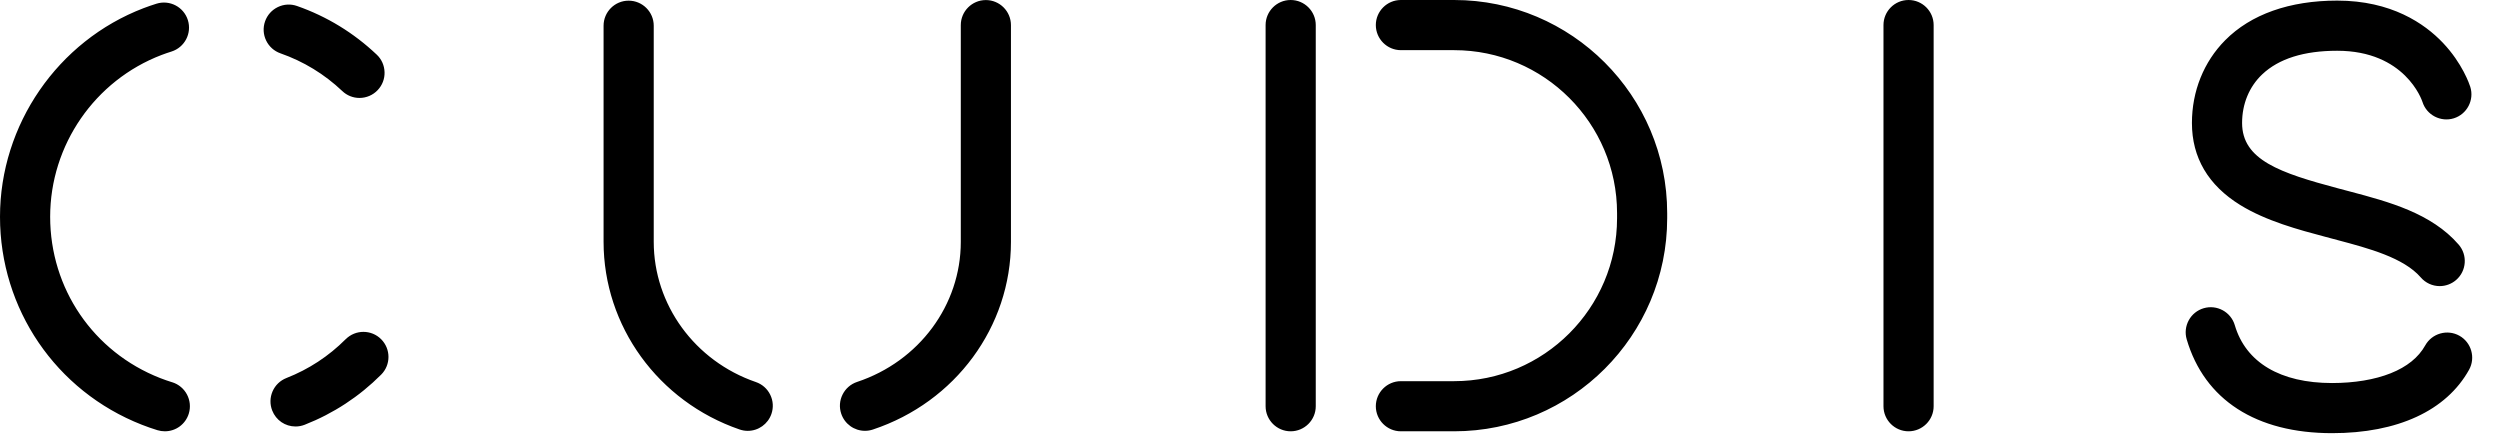 <svg width="79" height="14" viewBox="0 0 79 14" fill="none" xmlns="http://www.w3.org/2000/svg">
<path fill-rule="evenodd" clip-rule="evenodd" d="M39.993 0.792C39.993 0.355 40.349 0 40.785 0C41.222 0 41.578 0.355 41.578 0.792V12.837C41.578 13.274 41.222 13.629 40.785 13.629C40.349 13.629 39.993 13.274 39.993 12.837V0.792ZM31.153 0.002C30.716 0.002 30.361 0.357 30.361 0.794V7.644C30.361 9.64 29.044 11.418 27.084 12.069C26.883 12.136 26.721 12.277 26.626 12.466C26.531 12.655 26.515 12.87 26.582 13.071C26.69 13.396 26.992 13.614 27.334 13.614C27.419 13.614 27.503 13.6 27.584 13.573C30.193 12.706 31.946 10.323 31.946 7.644V0.794C31.946 0.357 31.59 0.002 31.154 0.002H31.153ZM20.658 7.642C20.658 9.628 21.955 11.409 23.886 12.073C24.086 12.142 24.247 12.284 24.34 12.475C24.433 12.665 24.446 12.88 24.377 13.08C24.267 13.4 23.966 13.615 23.628 13.615C23.541 13.615 23.454 13.6 23.37 13.571C20.8 12.687 19.073 10.305 19.073 7.642V0.813C19.073 0.376 19.428 0.021 19.865 0.021C20.302 0.021 20.658 0.376 20.658 0.813V7.642ZM5.061 11.947C5.186 11.996 5.314 12.04 5.442 12.08V12.079C5.86 12.209 6.094 12.653 5.966 13.07C5.862 13.405 5.558 13.629 5.208 13.629C5.129 13.629 5.051 13.617 4.975 13.594C4.809 13.543 4.644 13.485 4.483 13.422C1.76 12.355 0 9.757 0 6.85C0 3.943 1.824 1.294 4.539 0.257C4.672 0.207 4.808 0.159 4.944 0.117C5.361 -0.014 5.807 0.219 5.937 0.636C6.068 1.053 5.835 1.498 5.418 1.629C5.313 1.662 5.207 1.698 5.105 1.737C2.999 2.541 1.585 4.581 1.585 6.85C1.585 9.12 2.949 11.12 5.061 11.947ZM11.36 3.095C11.157 3.095 10.963 3.018 10.816 2.877H10.816C10.251 2.342 9.593 1.941 8.862 1.685C8.662 1.615 8.502 1.471 8.41 1.281C8.318 1.09 8.306 0.875 8.376 0.675C8.446 0.476 8.589 0.315 8.78 0.223C8.971 0.131 9.186 0.119 9.385 0.189C10.329 0.519 11.176 1.037 11.905 1.727C12.059 1.872 12.146 2.069 12.152 2.281C12.158 2.492 12.081 2.693 11.935 2.847C11.787 3.005 11.577 3.095 11.36 3.095ZM10.923 10.719C10.385 11.258 9.755 11.67 9.05 11.946C8.853 12.024 8.698 12.173 8.613 12.367C8.529 12.561 8.525 12.776 8.602 12.973C8.722 13.279 9.011 13.477 9.34 13.477C9.439 13.477 9.536 13.458 9.629 13.422C10.538 13.065 11.351 12.533 12.044 11.839C12.353 11.531 12.353 11.028 12.044 10.719C11.736 10.41 11.233 10.41 10.924 10.719L10.923 10.719ZM45.95 0H44.268C43.832 0 43.476 0.355 43.476 0.792C43.476 1.229 43.832 1.585 44.268 1.585H45.95C48.789 1.585 51.099 3.894 51.099 6.733V6.896C51.099 9.735 48.789 12.045 45.95 12.045H44.268C43.832 12.045 43.476 12.4 43.476 12.837C43.476 13.274 43.832 13.629 44.268 13.629H45.95C49.663 13.629 52.683 10.609 52.683 6.896V6.733C52.683 3.021 49.663 0 45.95 0ZM76.637 10.915C76.85 10.534 77.333 10.396 77.715 10.608L77.715 10.608C78.096 10.82 78.234 11.304 78.022 11.685C77.303 12.977 75.766 13.688 73.693 13.688C71.293 13.688 69.662 12.635 69.1 10.724C69.04 10.52 69.064 10.306 69.165 10.12C69.266 9.935 69.434 9.8 69.636 9.74C70.056 9.617 70.497 9.858 70.62 10.277C70.967 11.455 72.058 12.104 73.693 12.104C74.399 12.104 75.04 11.997 75.547 11.795C76.058 11.591 76.426 11.295 76.637 10.915ZM70.79 6.478C71.613 6.986 72.647 7.262 73.479 7.483L73.865 7.586L73.868 7.587C74.847 7.847 75.955 8.142 76.496 8.766C76.646 8.941 76.865 9.041 77.095 9.041C77.285 9.041 77.47 8.972 77.614 8.847C77.944 8.562 77.98 8.06 77.694 7.73C76.834 6.735 75.473 6.374 74.272 6.055L73.887 5.953C72.052 5.464 70.85 5.056 70.85 3.886C70.85 3.283 71.076 2.737 71.487 2.349C72.01 1.854 72.806 1.604 73.855 1.604C75.997 1.604 76.529 3.156 76.55 3.221C76.681 3.636 77.127 3.867 77.542 3.738C77.958 3.607 78.192 3.162 78.061 2.744C78.037 2.67 77.814 2.003 77.194 1.351C76.615 0.743 75.567 0.019 73.855 0.019C72.351 0.019 71.127 0.452 70.315 1.272C69.638 1.955 69.265 2.883 69.265 3.886C69.265 4.98 69.778 5.852 70.79 6.478H70.79ZM59.518 0.792C59.518 0.355 59.873 0 60.31 0C60.747 0 61.103 0.355 61.103 0.792V12.837C61.103 13.274 60.747 13.629 60.31 13.629C59.873 13.629 59.518 13.274 59.518 12.837V0.792Z" fill="black"/>
</svg>
